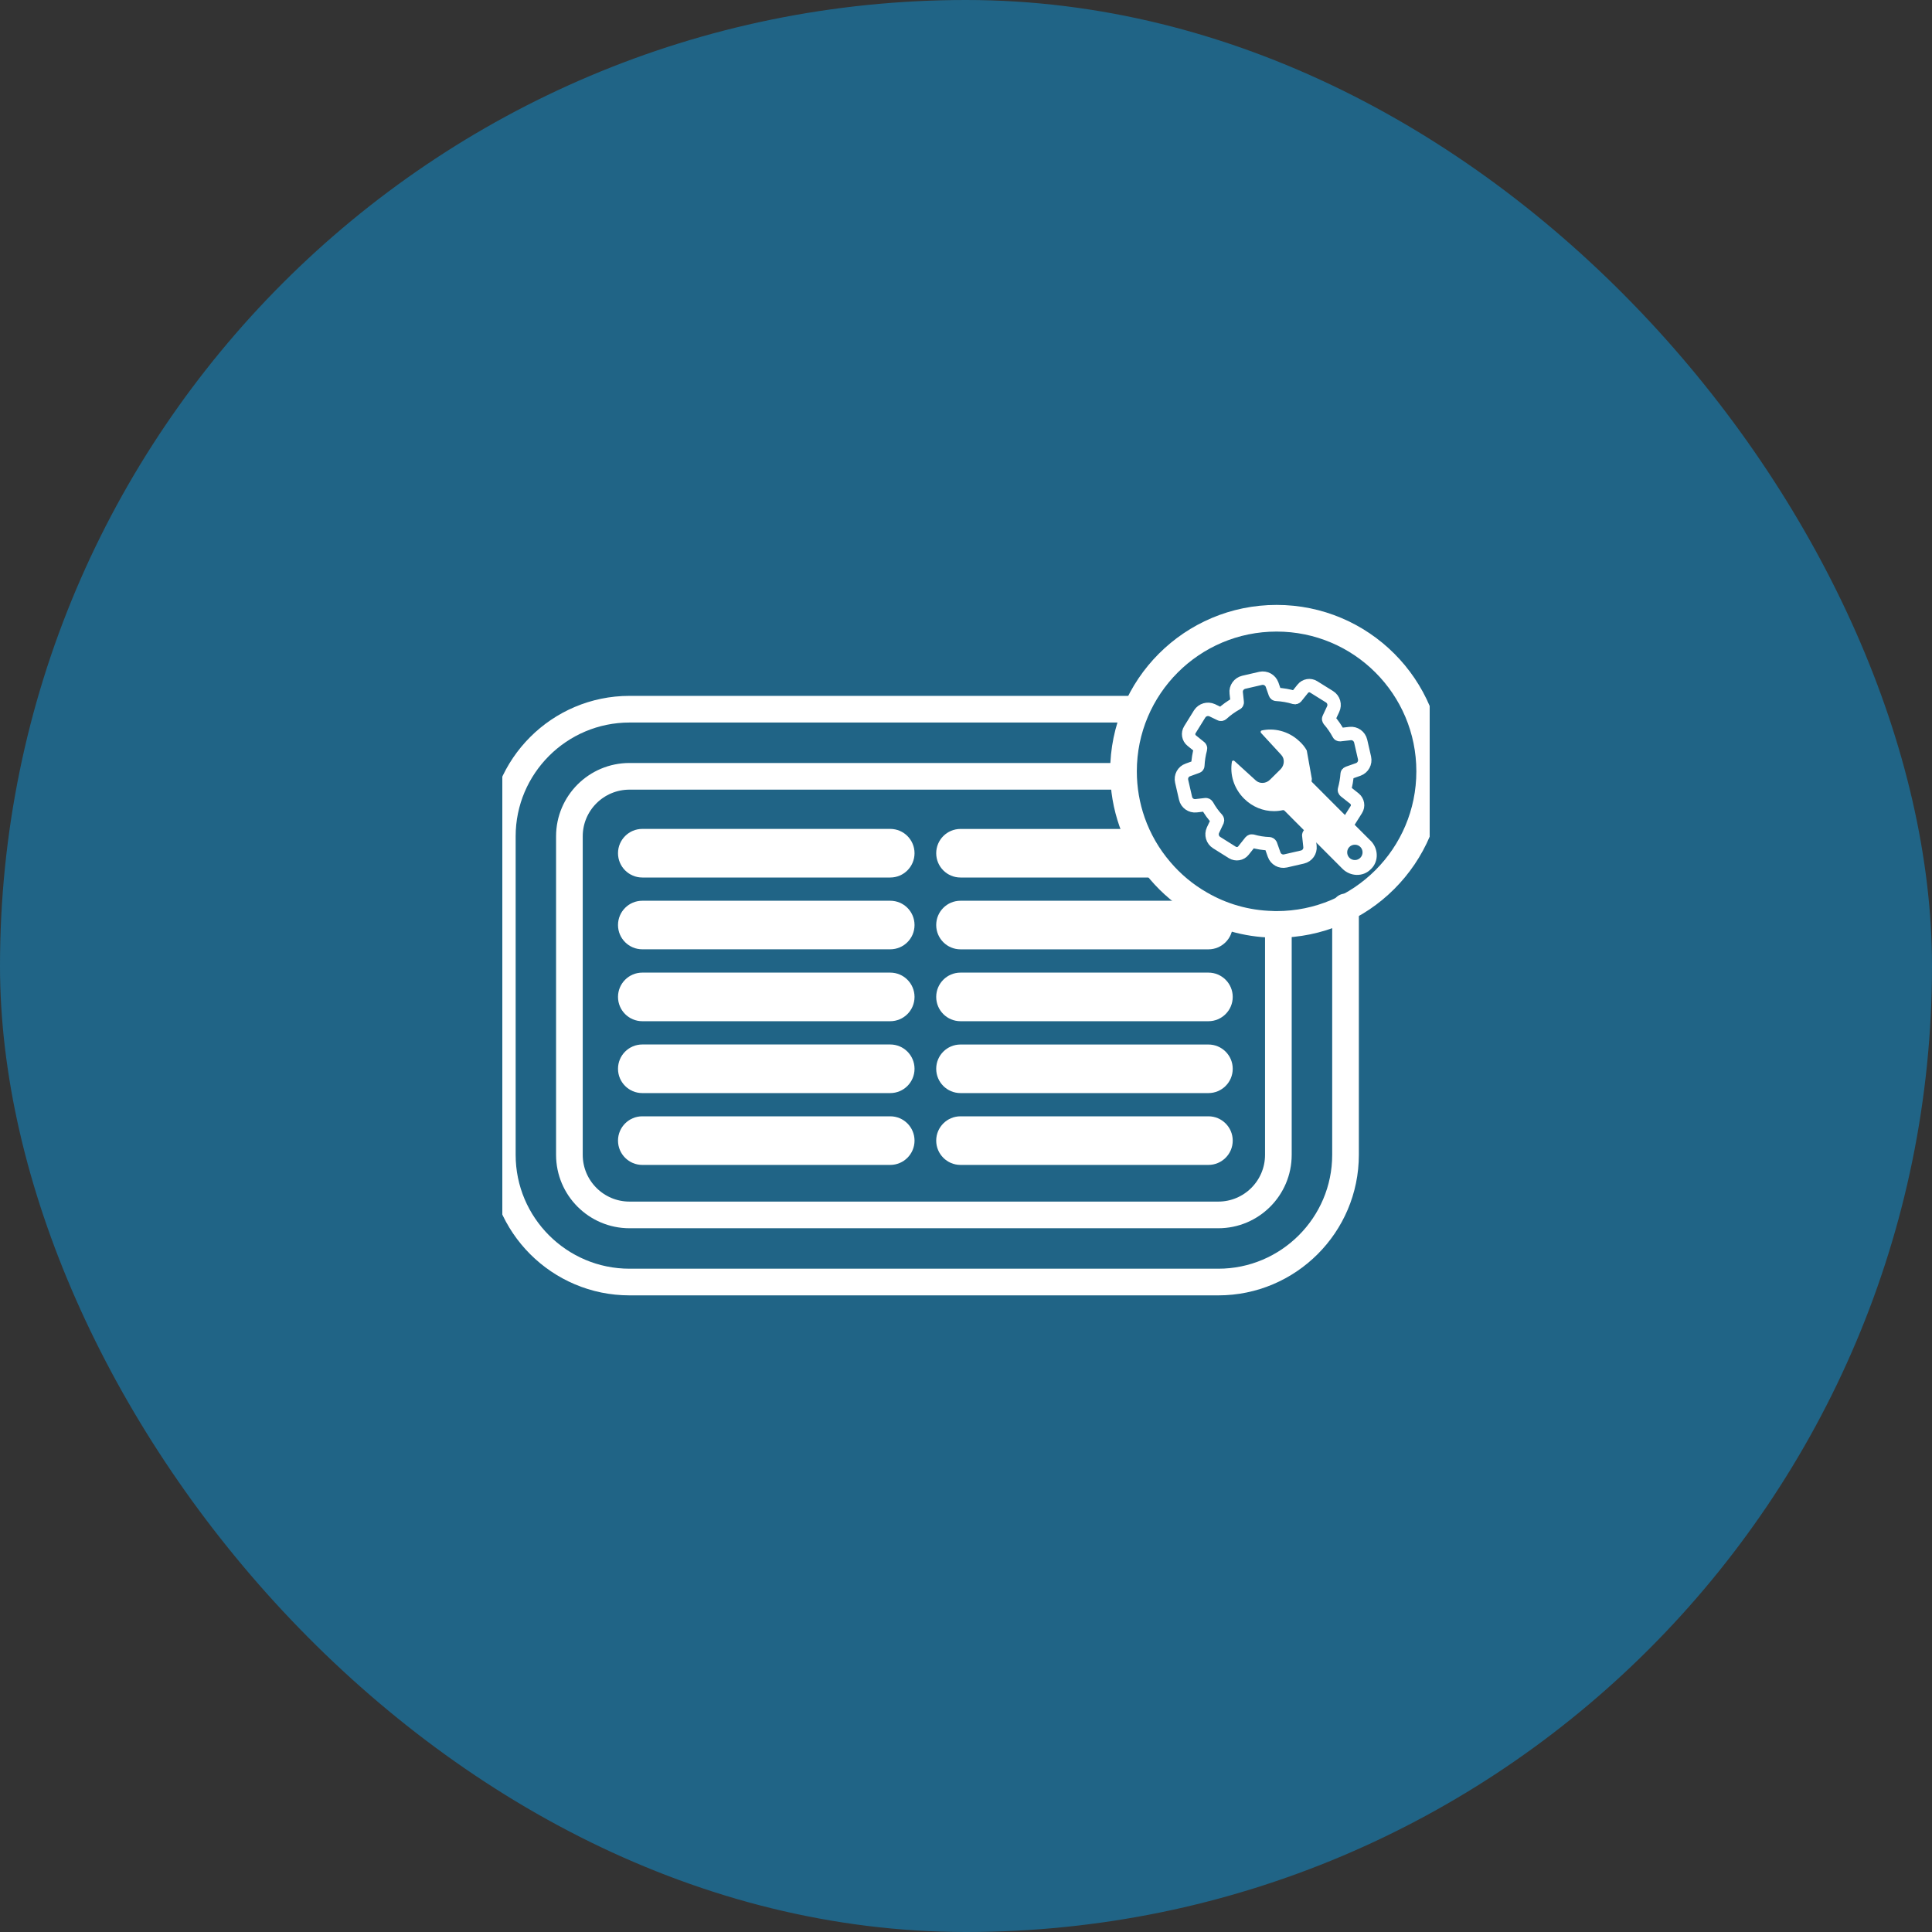 <svg width="50" height="50" viewBox="0 0 50 50" fill="none" xmlns="http://www.w3.org/2000/svg">
<rect x="0" y="0" width="50" height="50" fill="#333333" stroke="none"/>
<rect width="50" height="50" rx="25" fill="#206486"/>
<g clip-path="url(#clip0_2346_1700)">
<path d="M34.822 23.471V29.887C34.822 31.702 33.345 33.179 31.53 33.179H16.292C14.476 33.179 13 31.702 13 29.887V21.644C13 19.83 14.476 18.354 16.292 18.354H29.321" stroke="white" stroke-width="0.69" stroke-linecap="round" stroke-linejoin="round"/>
<path d="M33.084 23.947V29.887C33.084 30.745 32.388 31.442 31.529 31.442H16.291C15.433 31.442 14.736 30.745 14.736 29.887V21.644C14.736 20.786 15.433 20.091 16.291 20.091H28.969" stroke="white" stroke-width="0.69" stroke-linecap="round" stroke-linejoin="round"/>
<path d="M23.039 21.452H16.623C16.276 21.452 15.994 21.734 15.994 22.081C15.994 22.428 16.276 22.71 16.623 22.71H23.039C23.387 22.71 23.668 22.428 23.668 22.081C23.668 21.734 23.387 21.452 23.039 21.452Z" fill="white"/>
<path d="M23.039 23.311H16.623C16.276 23.311 15.994 23.592 15.994 23.94C15.994 24.287 16.276 24.568 16.623 24.568H23.039C23.387 24.568 23.668 24.287 23.668 23.94C23.668 23.592 23.387 23.311 23.039 23.311Z" fill="white"/>
<path d="M23.039 25.171H16.623C16.276 25.171 15.994 25.453 15.994 25.8C15.994 26.147 16.276 26.429 16.623 26.429H23.039C23.387 26.429 23.668 26.147 23.668 25.8C23.668 25.453 23.387 25.171 23.039 25.171Z" fill="white"/>
<path d="M23.039 27.031H16.623C16.276 27.031 15.994 27.313 15.994 27.66C15.994 28.008 16.276 28.289 16.623 28.289H23.039C23.387 28.289 23.668 28.008 23.668 27.66C23.668 27.313 23.387 27.031 23.039 27.031Z" fill="white"/>
<path d="M23.039 28.89H16.623C16.276 28.89 15.994 29.172 15.994 29.519C15.994 29.866 16.276 30.148 16.623 30.148H23.039C23.387 30.148 23.668 29.866 23.668 29.519C23.668 29.172 23.387 28.89 23.039 28.89Z" fill="white"/>
<path d="M30.022 22.71H24.858C24.51 22.71 24.229 22.429 24.229 22.081C24.229 21.908 24.3 21.75 24.413 21.637C24.526 21.524 24.684 21.453 24.858 21.453H29.297C29.461 21.918 29.707 22.344 30.022 22.71Z" fill="white"/>
<path d="M31.274 23.311H24.858C24.51 23.311 24.229 23.592 24.229 23.94C24.229 24.287 24.51 24.569 24.858 24.569H31.274C31.621 24.569 31.903 24.287 31.903 23.94C31.903 23.592 31.621 23.311 31.274 23.311Z" fill="white"/>
<path d="M31.274 25.171H24.858C24.51 25.171 24.229 25.453 24.229 25.8C24.229 26.147 24.51 26.429 24.858 26.429H31.274C31.621 26.429 31.903 26.147 31.903 25.8C31.903 25.453 31.621 25.171 31.274 25.171Z" fill="white"/>
<path d="M31.274 27.032H24.858C24.51 27.032 24.229 27.313 24.229 27.66C24.229 28.008 24.51 28.289 24.858 28.289H31.274C31.621 28.289 31.903 28.008 31.903 27.66C31.903 27.313 31.621 27.032 31.274 27.032Z" fill="white"/>
<path d="M31.274 28.89H24.858C24.51 28.89 24.229 29.172 24.229 29.519C24.229 29.866 24.51 30.148 24.858 30.148H31.274C31.621 30.148 31.903 29.866 31.903 29.519C31.903 29.172 31.621 28.89 31.274 28.89Z" fill="white"/>
<path d="M35.314 19.616L35.214 19.179C35.184 19.054 35.066 18.969 34.939 18.984L34.677 19.014C34.663 19.015 34.649 19.007 34.644 18.995C34.574 18.864 34.491 18.743 34.394 18.632C34.385 18.621 34.382 18.605 34.389 18.593L34.501 18.354C34.557 18.239 34.517 18.1 34.408 18.032L33.999 17.777C33.907 17.718 33.784 17.739 33.715 17.826L33.541 18.043C33.532 18.053 33.518 18.057 33.504 18.053C33.352 18.006 33.192 17.979 33.032 17.97C33.018 17.97 33.006 17.961 33.001 17.947L32.921 17.718C32.877 17.598 32.751 17.529 32.625 17.556L32.188 17.657C32.063 17.687 31.977 17.805 31.993 17.932L32.019 18.173C32.021 18.187 32.014 18.201 32.002 18.206C31.865 18.282 31.738 18.373 31.623 18.479C31.613 18.487 31.597 18.491 31.585 18.484L31.371 18.381C31.255 18.328 31.118 18.368 31.048 18.475L30.795 18.883C30.736 18.977 30.756 19.099 30.843 19.168L31.059 19.342C31.069 19.351 31.073 19.365 31.069 19.377C31.031 19.517 31.007 19.663 31 19.811C31 19.825 30.991 19.837 30.977 19.84L30.741 19.926C30.621 19.967 30.552 20.094 30.581 20.219L30.682 20.659C30.709 20.784 30.828 20.867 30.954 20.853L31.206 20.824C31.22 20.824 31.234 20.831 31.241 20.843C31.312 20.973 31.401 21.095 31.502 21.204C31.51 21.215 31.512 21.23 31.507 21.242L31.392 21.484C31.338 21.6 31.378 21.739 31.488 21.807L31.894 22.062C31.988 22.119 32.111 22.1 32.179 22.014L32.368 21.777C32.377 21.767 32.393 21.762 32.405 21.765C32.551 21.807 32.7 21.831 32.851 21.836C32.865 21.838 32.877 21.847 32.883 21.859L32.975 22.119C33.018 22.239 33.143 22.309 33.268 22.281L33.708 22.18C33.833 22.151 33.916 22.034 33.902 21.906L33.871 21.619V21.612C33.873 21.602 33.88 21.593 33.888 21.586C34.011 21.517 34.126 21.433 34.23 21.34C34.241 21.329 34.255 21.327 34.269 21.333L34.524 21.454C34.639 21.51 34.778 21.47 34.845 21.36L34.932 21.22L35.101 20.952C35.16 20.86 35.139 20.737 35.052 20.667L34.805 20.471C34.795 20.462 34.79 20.447 34.795 20.435C34.831 20.304 34.854 20.171 34.864 20.035C34.864 20.021 34.873 20.011 34.887 20.006L35.153 19.912C35.273 19.868 35.342 19.741 35.314 19.616Z" stroke="white" stroke-width="0.347" stroke-linecap="round" stroke-linejoin="round"/>
<path d="M35.469 21.756L34.934 21.221L34.867 21.152L34.602 20.888L33.953 20.238C33.944 20.23 33.941 20.219 33.944 20.209C33.948 20.191 33.949 20.176 33.951 20.158L33.819 19.422C33.795 19.377 33.765 19.335 33.734 19.295C33.694 19.247 33.652 19.203 33.607 19.165C33.604 19.16 33.6 19.156 33.595 19.154C33.326 18.918 32.973 18.835 32.654 18.904C32.626 18.91 32.615 18.946 32.636 18.969L33.159 19.537C33.253 19.637 33.244 19.802 33.142 19.907L32.867 20.179C32.765 20.282 32.6 20.29 32.499 20.197L31.948 19.695C31.924 19.672 31.887 19.683 31.882 19.712C31.825 20.044 31.931 20.402 32.195 20.667C32.412 20.884 32.692 20.992 32.968 20.992H32.97C33.05 20.992 33.128 20.983 33.204 20.966C33.216 20.966 33.228 20.968 33.237 20.975L33.526 21.265L33.836 21.576L33.873 21.612L33.953 21.692L34.743 22.484C34.95 22.689 35.276 22.696 35.471 22.5L35.488 22.484C35.685 22.288 35.676 21.961 35.471 21.756H35.469ZM35.065 22.258C34.953 22.258 34.865 22.17 34.865 22.059C34.865 21.948 34.953 21.861 35.065 21.861C35.176 21.861 35.263 21.949 35.263 22.059C35.263 22.168 35.174 22.258 35.065 22.258Z" fill="white"/>
<path d="M37 19.962C37 22.151 35.225 23.924 33.038 23.924C33.002 23.924 32.965 23.924 32.931 23.921C32.25 23.905 31.612 23.716 31.06 23.394C30.664 23.167 30.313 22.873 30.021 22.528C29.707 22.161 29.46 21.735 29.297 21.27C29.154 20.86 29.076 20.421 29.076 19.962C29.076 17.773 30.85 16 33.038 16C35.227 16 37 17.773 37 19.962Z" stroke="white" stroke-width="0.69" stroke-linecap="round" stroke-linejoin="round"/>
</g>
<defs>
<clipPath id="clip0_2346_1700">
<rect width="24" height="24" fill="white" transform="translate(13 13)"/>
</clipPath>
</defs>
</svg>
